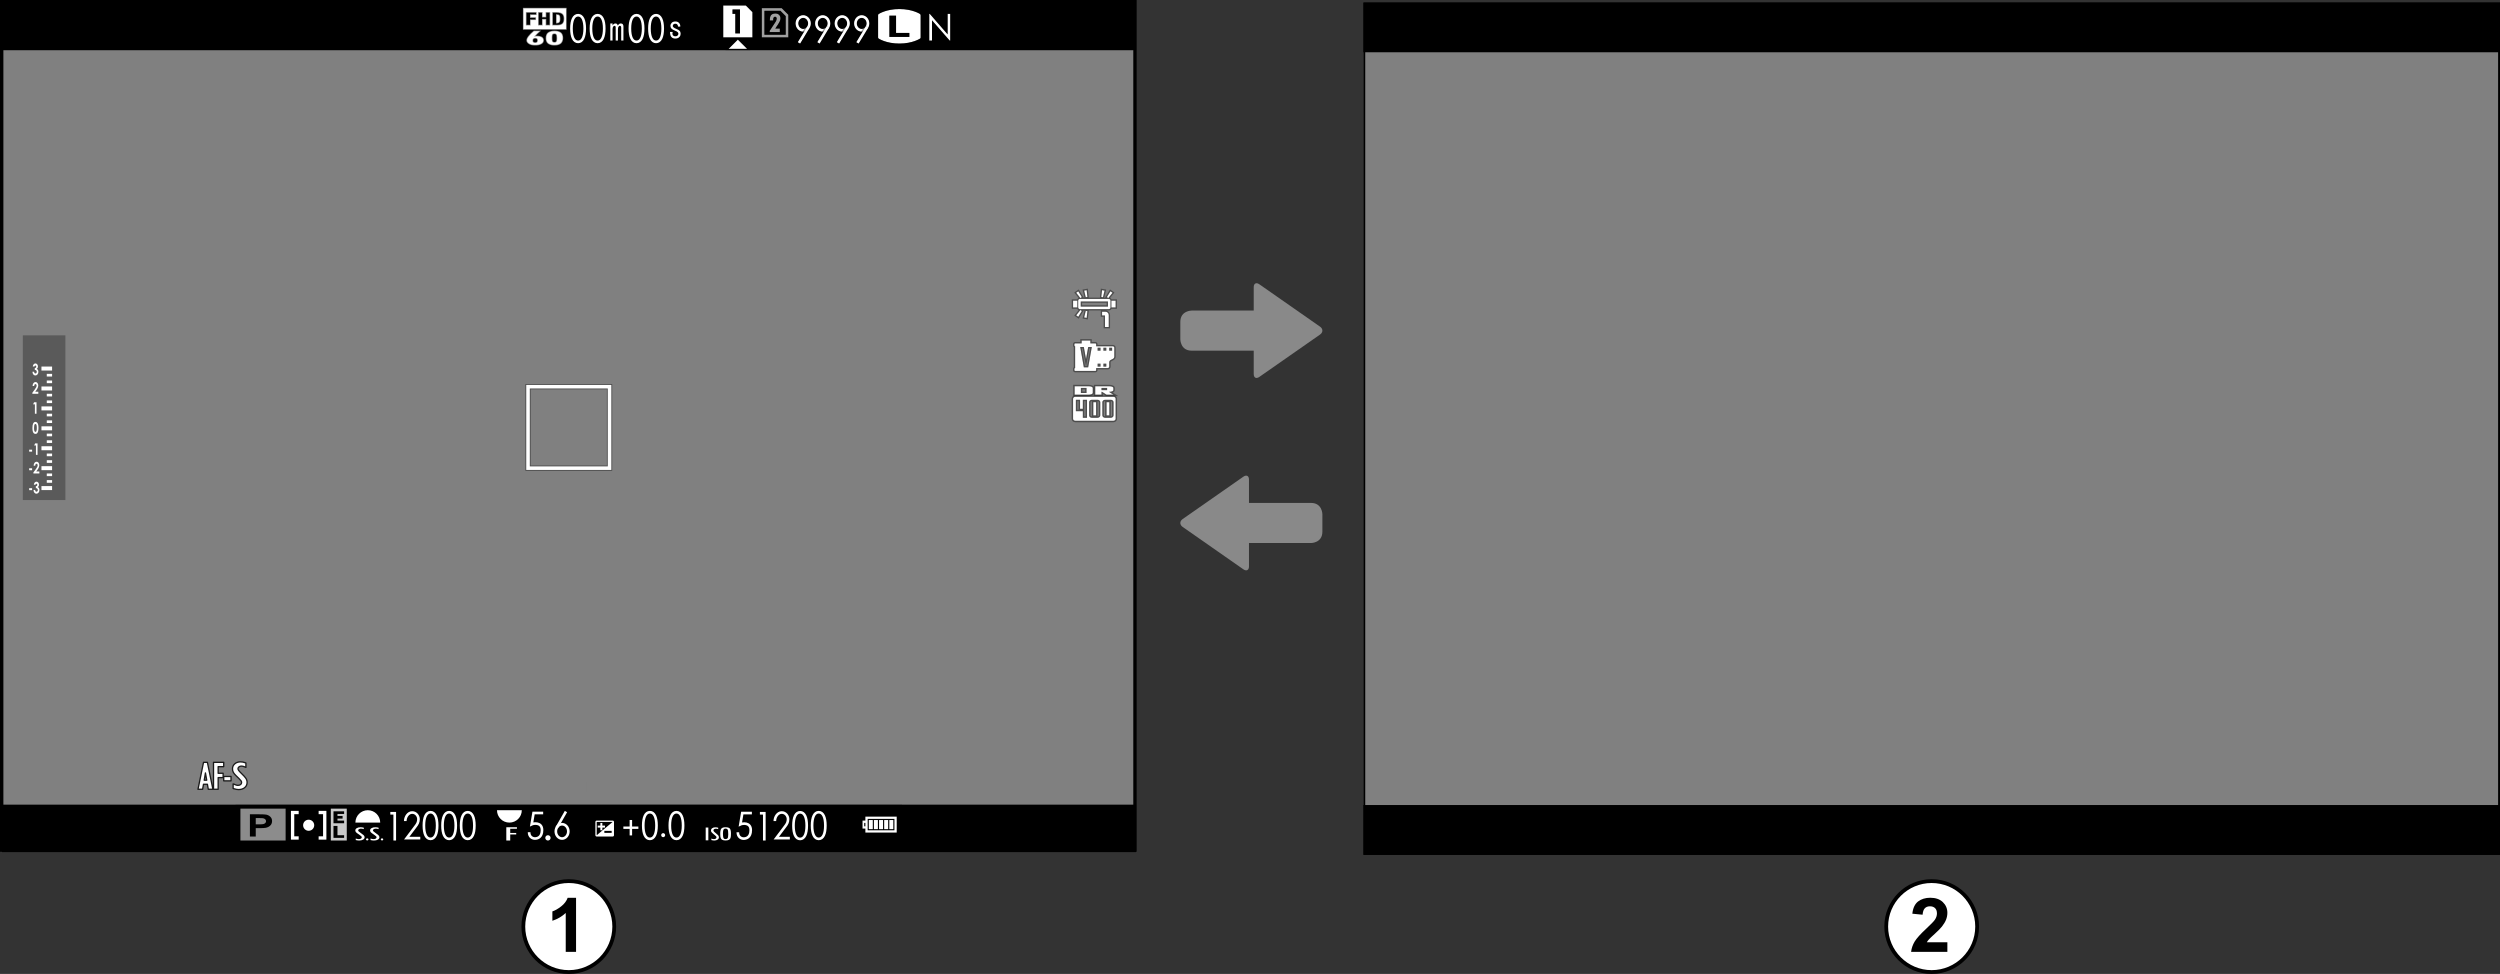 <?xml version="1.0" encoding="utf-8"?>
<!-- Generator: Adobe Illustrator 16.0.3, SVG Export Plug-In . SVG Version: 6.00 Build 0)  -->
<!DOCTYPE svg PUBLIC "-//W3C//DTD SVG 1.1//EN" "http://www.w3.org/Graphics/SVG/1.1/DTD/svg11.dtd">
<svg version="1.1" id="Icon1" xmlns="http://www.w3.org/2000/svg" xmlns:xlink="http://www.w3.org/1999/xlink" x="0px" y="0px"
	 width="640.399px" height="249.482px" viewBox="0 0 640.399 249.482" enable-background="new 0 0 640.399 249.482"
	 xml:space="preserve">
<rect x="0" y="0" width="640.399" height="249.482" fill="#333333" stroke="none"/>
<rect x="0.399" y="0.615" fill="none" width="290.603" height="217.758"/>
<rect x="0.399" y="0.615" fill="#808080" width="290.603" height="217.758"/>
<rect x="0.399" y="0.615" width="290.603" height="12.248"/>
<rect x="0.399" y="206.119" width="290.603" height="12.254"/>
<g>
	<rect x="0.399" y="0.615" fill="none" width="290.603" height="217.758"/>
	<g opacity="0.3">
		<g>
			<rect x="60.337" y="206.119" fill="none" width="170.727" height="10.438"/>
			<rect x="60.337" y="206.119" width="170.727" height="10.438"/>
		</g>
	</g>
</g>
<polyline fill="none" stroke="#FFFFFF" stroke-width="0.681" points="194.655,208.325 195.785,208.325 195.785,215.307 "/>
<polyline fill="none" stroke="#FFFFFF" stroke-width="0.681" points="99.983,208.325 101.117,208.325 101.117,215.307 "/>
<rect x="0.399" y="0.615" fill="none" width="290.603" height="217.758"/>
<path fill="none" stroke="#FFFFFF" stroke-width="0.681" d="M103.815,210.322c0-1.054,0.736-2.19,1.766-2.19
	c1.023,0,1.615,0.93,1.615,1.702c0,0.775-0.297,1.277-0.699,1.792c-0.401,0.521-2.314,3.072-2.314,3.072h3.478"/>
<path fill="none" stroke="#FFFFFF" stroke-width="0.681" d="M198.48,210.322c0-1.054,0.742-2.19,1.766-2.19
	c1.029,0,1.618,0.93,1.618,1.702c0,0.775-0.295,1.277-0.696,1.792c-0.4,0.521-2.313,3.072-2.313,3.072h3.471"/>
<path fill="none" stroke="#FFFFFF" stroke-width="0.681" d="M192.602,208.279h-2.461l-0.487,2.878
	c0.447-0.22,2.654-0.615,2.654,1.492c0,1.902-1.197,2.17-1.818,2.17c-0.629,0-1.491-0.422-1.491-1.629"/>
<path fill="none" stroke="#FFFFFF" stroke-width="0.681" d="M111.98,211.471c0,2.137-0.592,3.414-1.695,3.414
	c-1.103,0-1.698-1.277-1.698-3.414s0.595-3.413,1.698-3.413C111.388,208.058,111.98,209.334,111.98,211.471z"/>
<path fill="none" stroke="#FFFFFF" stroke-width="0.681" d="M116.748,211.471c0,2.137-0.595,3.414-1.695,3.414
	c-1.103,0-1.698-1.277-1.698-3.414s0.595-3.413,1.698-3.413C116.153,208.058,116.748,209.334,116.748,211.471z"/>
<path fill="none" stroke="#FFFFFF" stroke-width="0.681" d="M121.516,211.471c0,2.137-0.595,3.414-1.699,3.414
	c-1.103,0-1.698-1.277-1.698-3.414s0.595-3.413,1.698-3.413C120.921,208.058,121.516,209.334,121.516,211.471z"/>
<path fill="none" stroke="#FFFFFF" stroke-width="0.681" d="M206.652,211.492c0,2.137-0.596,3.414-1.699,3.414
	s-1.698-1.277-1.698-3.414s0.595-3.414,1.698-3.414S206.652,209.355,206.652,211.492z"/>
<path fill="none" stroke="#FFFFFF" stroke-width="0.681" d="M211.424,211.471c0,2.137-0.596,3.414-1.699,3.414
	c-1.106,0-1.702-1.277-1.702-3.414s0.596-3.413,1.702-3.413C210.828,208.058,211.424,209.334,211.424,211.471z"/>
<path fill="#C9C9C9" d="M84.743,215.307h4.086v-8.166h-4.086V215.307z M88.15,214.625h-2.725v-3.06h1.023v2.384h1.702V214.625z
	 M88.15,208.505h-1.702v0.509h1.311v0.679h-1.311v0.508h1.702v0.683h-2.725v-3.06h2.725V208.505z"/>
<path fill="none" stroke="#FFFFFF" stroke-width="0.681" d="M145.583,212.969c0,1.007-0.715,1.829-1.605,1.829
	c-0.882,0-1.598-0.822-1.598-1.829c0-1.01,0.716-1.832,1.598-1.832C144.868,211.137,145.583,211.959,145.583,212.969z"/>
<line fill="none" stroke="#FFFFFF" stroke-width="0.681" x1="144.972" y1="207.89" x2="142.595" y2="212.053"/>
<path fill="#FFFFFF" d="M141.043,214.625c0-0.374-0.304-0.676-0.682-0.676c-0.375,0-0.679,0.302-0.679,0.676
	c0,0.381,0.304,0.683,0.679,0.683C140.739,215.307,141.043,215.005,141.043,214.625"/>
<path fill="none" stroke="#FFFFFF" stroke-width="0.681" d="M139.137,208.258h-2.461l-0.488,2.886
	c0.452-0.221,2.655-0.615,2.655,1.491c0,1.896-1.197,2.163-1.819,2.163c-0.625,0-1.491-0.421-1.491-1.628"/>
<path fill="#FFFFFF" d="M180.772,211.973h0.675v3.293h-0.675V211.973z M183.976,212.394c-0.221-0.073-0.415-0.113-0.589-0.113
	s-0.327,0.04-0.448,0.12c-0.127,0.087-0.187,0.188-0.187,0.301c0,0.087,0.04,0.174,0.113,0.268s0.234,0.248,0.495,0.451
	c0.261,0.208,0.454,0.382,0.595,0.535c0.134,0.154,0.201,0.328,0.201,0.528c0,0.241-0.107,0.441-0.335,0.596
	c-0.221,0.153-0.515,0.228-0.869,0.228c-0.2,0-0.441-0.041-0.729-0.114v-0.401c0.007,0.007,0.02,0.007,0.026,0.014
	c0.04,0.02,0.12,0.047,0.241,0.087c0.127,0.033,0.247,0.054,0.367,0.054c0.201,0,0.361-0.04,0.488-0.127
	c0.12-0.087,0.188-0.194,0.188-0.335c0-0.094-0.033-0.181-0.101-0.254c-0.06-0.08-0.181-0.188-0.348-0.327l-0.448-0.368
	c-0.174-0.138-0.301-0.265-0.388-0.385c-0.08-0.113-0.12-0.254-0.12-0.421c0-0.241,0.101-0.435,0.314-0.582
	c0.207-0.154,0.481-0.228,0.822-0.228c0.234,0,0.468,0.04,0.709,0.114V212.394z M184.49,213.608c0-0.712,0.107-1.174,0.321-1.388
	c0.214-0.207,0.562-0.314,1.05-0.314c0.555,0,0.923,0.121,1.11,0.354c0.181,0.234,0.273,0.655,0.273,1.268
	c0,0.549-0.04,0.93-0.12,1.144c-0.087,0.214-0.228,0.368-0.428,0.468c-0.201,0.101-0.475,0.154-0.822,0.154
	c-0.354,0-0.629-0.047-0.823-0.141c-0.187-0.094-0.327-0.24-0.421-0.448C184.537,214.498,184.49,214.129,184.49,213.608
	 M186.543,213.635c0-0.626-0.053-1.007-0.167-1.16c-0.113-0.147-0.28-0.221-0.501-0.221c-0.261,0-0.436,0.093-0.535,0.267
	c-0.094,0.175-0.147,0.476-0.147,0.896v0.178c0,0.468,0.04,0.809,0.12,1.022c0.081,0.214,0.268,0.321,0.563,0.321
	c0.187,0,0.341-0.061,0.475-0.181c0.127-0.12,0.193-0.455,0.193-1.003V213.635z"/>
<polygon fill="#FFFFFF" points="132.42,212.294 130.698,212.294 130.698,213.371 132.236,213.371 132.236,213.755 130.698,213.755 
	130.698,215.307 129.695,215.307 129.695,211.906 132.42,211.906 "/>
<path fill="#FFFFFF" d="M93.182,212.387c-0.254-0.08-0.488-0.12-0.689-0.12c-0.207,0-0.381,0.04-0.528,0.127
	c-0.144,0.081-0.217,0.181-0.217,0.302c0,0.08,0.043,0.174,0.13,0.267c0.087,0.094,0.281,0.241,0.585,0.448
	c0.304,0.211,0.535,0.392,0.695,0.538c0.157,0.154,0.241,0.328,0.241,0.528c0,0.248-0.13,0.448-0.391,0.603
	c-0.261,0.153-0.605,0.228-1.026,0.228c-0.231,0-0.519-0.041-0.853-0.114v-0.401c0.01,0,0.021,0.007,0.027,0.007
	c0.047,0.021,0.141,0.054,0.288,0.087c0.147,0.04,0.294,0.061,0.435,0.061c0.228,0,0.415-0.04,0.565-0.127
	c0.147-0.087,0.224-0.201,0.224-0.335c0-0.094-0.04-0.181-0.113-0.261c-0.077-0.08-0.214-0.188-0.415-0.327l-0.525-0.368
	c-0.204-0.137-0.357-0.264-0.451-0.385c-0.1-0.12-0.147-0.261-0.147-0.421c0-0.241,0.124-0.441,0.371-0.589
	c0.247-0.153,0.568-0.228,0.963-0.228c0.274,0,0.552,0.041,0.833,0.121V212.387z M94.058,214.758c0.094,0,0.17,0.026,0.231,0.073
	c0.057,0.054,0.09,0.114,0.09,0.188s-0.034,0.141-0.094,0.194c-0.06,0.053-0.13,0.073-0.214,0.073c-0.087,0-0.161-0.026-0.221-0.08
	c-0.061-0.054-0.094-0.114-0.094-0.188s0.033-0.134,0.087-0.181C93.904,214.785,93.978,214.758,94.058,214.758 M96.974,212.387
	c-0.261-0.08-0.488-0.12-0.695-0.12c-0.204,0-0.381,0.04-0.521,0.127c-0.147,0.081-0.221,0.181-0.221,0.302
	c0,0.08,0.043,0.174,0.13,0.267c0.087,0.094,0.281,0.241,0.585,0.448c0.301,0.211,0.535,0.392,0.696,0.538
	c0.16,0.154,0.241,0.328,0.241,0.528c0,0.248-0.134,0.448-0.395,0.603c-0.261,0.153-0.602,0.228-1.023,0.228
	c-0.234,0-0.515-0.041-0.853-0.114v-0.401c0.01,0,0.017,0.007,0.027,0.007c0.047,0.021,0.144,0.054,0.291,0.087
	c0.147,0.04,0.287,0.061,0.428,0.061c0.231,0,0.421-0.04,0.568-0.127c0.147-0.087,0.221-0.201,0.221-0.335
	c0-0.094-0.033-0.181-0.114-0.261c-0.073-0.08-0.21-0.188-0.408-0.327l-0.528-0.368c-0.204-0.137-0.354-0.264-0.455-0.385
	c-0.094-0.12-0.147-0.261-0.147-0.421c0-0.241,0.127-0.441,0.375-0.589c0.248-0.153,0.568-0.228,0.963-0.228
	c0.274,0,0.555,0.041,0.836,0.121V212.387z M97.85,214.758c0.093,0,0.167,0.026,0.227,0.073c0.06,0.054,0.087,0.114,0.087,0.188
	s-0.027,0.141-0.087,0.194c-0.06,0.053-0.134,0.073-0.217,0.073s-0.157-0.026-0.221-0.08c-0.06-0.054-0.09-0.114-0.09-0.188
	s0.027-0.134,0.087-0.181C97.693,214.785,97.763,214.758,97.85,214.758"/>
<polygon fill-rule="evenodd" clip-rule="evenodd" fill="#FFFFFF" points="82.757,208.559 82.757,214.23 81.62,214.23 81.62,215.08 
	83.609,215.08 83.609,207.709 81.62,207.709 81.62,208.559 "/>
<path fill-rule="evenodd" clip-rule="evenodd" fill="#FFFFFF" d="M79.065,209.973c-0.786,0-1.421,0.636-1.421,1.425
	c0,0.782,0.635,1.418,1.421,1.418c0.789,0,1.424-0.636,1.424-1.418C80.49,210.609,79.854,209.973,79.065,209.973"/>
<polygon fill-rule="evenodd" clip-rule="evenodd" fill="#FFFFFF" points="75.377,208.559 75.377,214.23 76.511,214.23 
	76.511,215.08 74.524,215.08 74.524,207.709 76.511,207.709 76.511,208.559 "/>
<rect x="61.585" y="207.141" fill="#8C8C8C" width="11.579" height="8.166"/>
<rect x="0.399" y="0.615" fill="none" width="290.603" height="217.758"/>
<rect x="0.399" y="0.615" fill="none" width="290.603" height="217.758"/>
<path fill="#FFFFFF" d="M278.122,76.141l-0.407-1.695l0.642-0.114l0.194,1.734L278.122,76.141z M275.969,77.012h-1.09v1.744h1.09
	V77.012z M282.944,74.446l-0.643-0.114l-0.2,1.734l0.435,0.075L282.944,74.446z M275.675,80.775l0.535,0.375l0.909-1.488
	l-0.361-0.25L275.675,80.775z M284.983,74.992l-0.535-0.375l-0.909,1.492l0.354,0.249L284.983,74.992z M277.119,76.109l-0.909-1.492
	l-0.535,0.375l1.083,1.366L277.119,76.109z M277.715,81.324l0.642,0.113l0.194-1.735l-0.429-0.073L277.715,81.324z M284.689,78.756
	h1.09v-1.744h-1.09V78.756z M284.469,77.012v1.744c0,0.237-0.194,0.435-0.435,0.435h-7.41c-0.24,0-0.435-0.197-0.435-0.435v-1.744
	c0-0.241,0.194-0.435,0.435-0.435h7.41C284.274,76.577,284.469,76.771,284.469,77.012 M283.813,77.229h-6.975v1.306h6.975V77.229z
	 M283.158,79.846h-0.85v0.959h0.742v2.849v0.11h0.107h0.742h0.113v-0.11v-2.959C284.014,80.225,283.633,79.846,283.158,79.846"/>
<g opacity="0.4">
	<g>
		<rect x="274.545" y="73.936" fill="none" width="11.568" height="10.166"/>
		<path d="M282.302,74.332l0.643,0.114l-0.408,1.695l-0.435-0.075L282.302,74.332 M278.356,74.332l0.194,1.734l-0.429,0.075
			l-0.407-1.695L278.356,74.332 M284.448,74.618l0.535,0.375l-1.09,1.366l-0.354-0.249L284.448,74.618 M276.21,74.618l0.909,1.492
			l-0.361,0.249l-1.083-1.366L276.21,74.618 M284.034,76.577c0.24,0,0.435,0.194,0.435,0.435v1.744c0,0.237-0.194,0.435-0.435,0.435
			h-7.41c-0.24,0-0.435-0.197-0.435-0.435v-1.744c0-0.241,0.194-0.435,0.435-0.435H284.034 M276.839,78.538h6.975v-1.306h-6.975
			V78.538z M285.779,78.756h-1.09v-1.744h1.09V78.756z M275.969,78.756h-1.09v-1.744h1.09V78.756z M276.758,79.411l0.361,0.25
			l-0.909,1.488l-0.535-0.375L276.758,79.411 M278.122,79.628l0.429,0.073l-0.194,1.735l-0.642-0.113L278.122,79.628
			 M283.158,79.846c0.475,0,0.855,0.379,0.855,0.849v2.959v0.11H283.9h-0.742h-0.107v-0.11v-2.849h-0.742v-0.959H283.158
			 M282.001,73.936l-0.04,0.357l-0.194,1.734l-0.02,0.212h-2.836l-0.02-0.212l-0.201-1.734l-0.04-0.357L278.296,74l-0.642,0.113
			l-0.354,0.062l0.087,0.348l0.408,1.699l0.007,0.019h-0.281l0.054-0.035l-0.167-0.272l-0.91-1.49l-0.187-0.308l-0.295,0.208
			l-0.535,0.374l-0.294,0.206l0.221,0.281l0.883,1.112c-0.153,0.077-0.287,0.202-0.361,0.359h-1.05h-0.334v0.337v1.744v0.337h0.334
			h1.05c0.074,0.157,0.208,0.288,0.361,0.361l-0.883,1.11l-0.221,0.281l0.294,0.206l0.535,0.376l0.295,0.206l0.187-0.306l0.91-1.492
			l0.167-0.271l-0.054-0.037h0.281l-0.007,0.021l-0.408,1.697l-0.087,0.349l0.354,0.062l0.642,0.114l0.354,0.062l0.04-0.356
			l0.201-1.737l0.02-0.211h3.063v0.318v0.959v0.338h0.334h0.401v2.511v0.11v0.337h0.341h0.107h0.742h0.113h0.335v-0.337v-0.11
			v-2.959c0-0.575-0.408-1.06-0.957-1.167h0.643c0.308,0,0.568-0.177,0.695-0.435h1.05h0.334v-0.337v-1.744v-0.337h-0.334h-1.05
			c-0.08-0.157-0.207-0.283-0.368-0.359l0.89-1.112l0.221-0.281l-0.294-0.206l-0.535-0.374l-0.294-0.208l-0.188,0.308l-0.909,1.49
			l-0.168,0.271l0.054,0.037h-0.28l0.006-0.019l0.408-1.699l0.087-0.348l-0.354-0.062L282.355,74L282.001,73.936z M277.18,77.57
			h6.299v0.627h-6.299V77.57z"/>
	</g>
</g>
<path fill="#FFFFFF" d="M285.063,88.707h-4.272v-0.557c0-0.102-0.081-0.186-0.181-0.186h-1.305v-0.74h-2.227v0.74h-1.672
	c-0.106,0-0.188,0.084-0.188,0.186v0.372c0,0.102,0.081,0.186,0.188,0.186v5.569c-0.106,0-0.188,0.083-0.188,0.186v0.371
	c0,0.102,0.081,0.186,0.188,0.186h5.203c0.1,0,0.181-0.083,0.181-0.186v-0.557h2.976c0.207,0,0.374-0.169,0.374-0.373l-0.007-1.112
	c0-0.206,0.147-0.45,0.328-0.546l0.648-0.338c0.181-0.095,0.328-0.341,0.328-0.543v-2.284
	C285.438,88.874,285.271,88.707,285.063,88.707 M278.751,94.088h-0.188h-0.742h-0.188l-0.929-5.196h0.929l0.563,3.118l0.555-3.118
	h0.93L278.751,94.088z M281.907,93.902h-0.742v-0.741h0.742V93.902z M281.907,89.82h-0.742v-0.741h0.742V89.82z M283.392,93.902
	h-0.742v-0.741h0.742V93.902z M283.392,89.82h-0.742v-0.741h0.742V89.82z M284.877,89.82h-0.743v-0.741h0.743V89.82z"/>
<g opacity="0.4">
	<g>
		<rect x="274.865" y="86.867" fill="none" width="10.928" height="8.503"/>
		<path d="M279.306,87.224v0.74h1.305c0.1,0,0.181,0.084,0.181,0.186v0.557h4.272c0.208,0,0.375,0.167,0.375,0.373v2.284
			c0,0.202-0.147,0.448-0.328,0.543l-0.648,0.338c-0.181,0.097-0.328,0.341-0.328,0.546l0.007,1.112
			c0,0.204-0.167,0.373-0.374,0.373h-2.976v0.557c0,0.102-0.081,0.186-0.181,0.186h-5.203c-0.101,0-0.188-0.083-0.188-0.186v-0.371
			c0-0.102,0.087-0.186,0.188-0.186v-5.569c-0.101,0-0.188-0.084-0.188-0.186v-0.372c0-0.102,0.087-0.186,0.188-0.186h1.672v-0.74
			H279.306 M278.196,92.01l-0.563-3.118h-0.929l0.929,5.196h0.188h0.742h0.188l0.93-5.196h-0.93L278.196,92.01 M284.134,89.82h0.743
			v-0.741h-0.743V89.82z M282.649,89.82h0.742v-0.741h-0.742V89.82z M281.165,89.82h0.742v-0.741h-0.742V89.82z M282.649,93.902
			h0.742v-0.741h-0.742V93.902z M281.165,93.902h0.742v-0.741h-0.742V93.902z M279.66,86.867h-0.354h-2.227h-0.354v0.356v0.388
			h-1.317c-0.301,0-0.542,0.241-0.542,0.538v0.372c0,0.162,0.074,0.309,0.188,0.408v5.124c-0.113,0.099-0.188,0.244-0.188,0.408
			v0.371c0,0.297,0.241,0.538,0.542,0.538h5.203c0.294,0,0.534-0.241,0.534-0.538v-0.203h2.622c0.193,0,0.374-0.077,0.515-0.214
			c0.141-0.139,0.214-0.321,0.214-0.515l-0.007-1.112c0-0.072,0.081-0.196,0.141-0.231l0.643-0.337
			c0.294-0.156,0.521-0.525,0.521-0.858v-2.284c0-0.401-0.328-0.727-0.729-0.727h-3.919v-0.203c0-0.297-0.24-0.538-0.534-0.538
			h-0.95v-0.388V86.867z M279.045,89.248h0.208l-0.803,4.485h-0.207l0.301-1.662L279.045,89.248z M277.133,89.248h0.207l0.502,2.825
			l0.301,1.66h-0.207L277.133,89.248z"/>
	</g>
</g>
<path fill="#FFFFFF" d="M278.925,98.946h-3.645v2.151h3.645c0.549,0,0.996-0.194,0.996-0.429v-1.292
	C279.921,99.137,279.474,98.946,278.925,98.946 M278.323,100.668h-1.444v-1.292h1.444V100.668z"/>
<g opacity="0.4">
	<g>
		<rect x="274.906" y="98.575" fill="none" width="5.383" height="2.892"/>
		<path d="M278.925,98.946c0.549,0,0.996,0.19,0.996,0.43v1.292c0,0.235-0.447,0.429-0.996,0.429h-3.645v-2.151H278.925
			 M276.879,100.668h1.444v-1.292h-1.444V100.668z M278.925,98.575h-3.645h-0.374v0.371v2.151v0.37h0.374h3.645
			c0.803,0,1.364-0.329,1.364-0.799v-1.292C280.289,98.904,279.728,98.575,278.925,98.575 M277.246,99.746h0.709v0.553h-0.709
			V99.746z"/>
	</g>
</g>
<path fill="#FFFFFF" d="M284.201,98.946h-3.645v2.151h1.604v-0.732h0.128l1.156,0.732h1.752l-1.15-0.732h0.154
	c0.555,0,0.996-0.192,0.996-0.43v-0.562C285.197,99.137,284.756,98.946,284.201,98.946 M283.6,99.936h-1.438v-0.56h1.438V99.936z"/>
<g opacity="0.4">
	<g>
		<rect x="280.188" y="98.575" fill="none" width="6.286" height="2.892"/>
		<path d="M284.201,98.944c0.555,0,0.996,0.192,0.996,0.432v0.56c0,0.237-0.441,0.431-0.996,0.431h-0.154l1.15,0.73h-1.752
			l-1.156-0.73h-0.128v0.73h-1.604v-2.153H284.201 M282.161,99.936h1.438v-0.56h-1.438V99.936z M284.201,98.575h-3.645h-0.368v0.369
			v2.153v0.37h0.368h1.604h0.368v-0.37v-0.144l0.716,0.457l0.094,0.057h0.106h1.752h1.277l-1.076-0.68l-0.335-0.211
			c0.314-0.142,0.509-0.368,0.509-0.64v-0.56C285.572,98.904,285.004,98.575,284.201,98.575"/>
	</g>
</g>
<path fill="#FFFFFF" d="M283.452,103.021h0.716v3.387h-0.716V103.021z M280.062,103.021h0.716v3.387h-0.716V103.021z
	 M285.197,101.638h-9.736c-0.321,0-0.582,0.224-0.582,0.5v5.154c0,0.274,0.261,0.5,0.582,0.5h9.736c0.321,0,0.582-0.226,0.582-0.5
	v-5.154C285.779,101.862,285.519,101.638,285.197,101.638 M278.45,107.021h-1.07v-1.692h-1.785v-2.922h1.069v2.309h0.716v-2.309
	h1.07V107.021z M281.848,106.408c0,0.337-0.321,0.613-0.716,0.613H279.7c-0.395,0-0.708-0.276-0.708-0.613v-3.387
	c0-0.338,0.313-0.614,0.708-0.614h1.432c0.395,0,0.716,0.276,0.716,0.614V106.408z M285.244,106.408c0,0.337-0.32,0.613-0.715,0.613
	h-1.432c-0.395,0-0.716-0.276-0.716-0.613v-3.387c0-0.338,0.321-0.614,0.716-0.614h1.432c0.395,0,0.715,0.276,0.715,0.614V106.408z"
	/>
<g opacity="0.4">
	<g>
		<rect x="274.512" y="101.269" fill="none" width="11.636" height="6.893"/>
		<path d="M285.197,101.638c0.321,0,0.582,0.224,0.582,0.5v5.153c0,0.275-0.261,0.5-0.582,0.5h-9.736
			c-0.321,0-0.582-0.224-0.582-0.5v-5.153c0-0.276,0.261-0.5,0.582-0.5H285.197 M283.098,107.021h1.432
			c0.395,0,0.715-0.276,0.715-0.613v-3.386c0-0.339-0.32-0.615-0.715-0.615h-1.432c-0.395,0-0.716,0.276-0.716,0.615v3.386
			C282.382,106.745,282.703,107.021,283.098,107.021 M279.7,107.021h1.432c0.395,0,0.716-0.276,0.716-0.613v-3.386
			c0-0.339-0.321-0.615-0.716-0.615H279.7c-0.395,0-0.708,0.276-0.708,0.615v3.386C278.992,106.745,279.306,107.021,279.7,107.021
			 M276.664,104.716v-2.309h-1.069v2.922h1.785v1.692h1.07v-4.614h-1.07v2.309H276.664 M284.168,106.408h-0.709v-3.387h0.709
			V106.408z M280.777,106.408h-0.716v-3.387h0.716V106.408z M285.197,101.269h-9.736c-0.521,0-0.949,0.389-0.949,0.869v5.153
			c0,0.479,0.428,0.871,0.949,0.871h9.736c0.521,0,0.95-0.391,0.95-0.871v-5.153C286.147,101.658,285.719,101.269,285.197,101.269
			 M277.748,102.776h0.334v3.875h-0.334v-1.323v-0.246v-0.368V102.776z M275.962,102.776h0.335v1.939v0.244h-0.335V102.776z
			 M284.542,106.652v-0.244v-3.386v-0.244c0.174,0.002,0.328,0.116,0.328,0.244v3.386
			C284.87,106.536,284.716,106.646,284.542,106.652 M281.145,106.652v-0.244v-3.386v-0.244c0.181,0.002,0.335,0.112,0.335,0.244
			v3.386C281.479,106.538,281.325,106.646,281.145,106.652 M279.694,106.652c-0.181-0.005-0.335-0.117-0.335-0.244v-3.386
			c0-0.128,0.154-0.242,0.335-0.244v0.244v3.386V106.652z M283.084,106.652c-0.181-0.005-0.334-0.117-0.334-0.244v-3.386
			c0-0.128,0.153-0.242,0.334-0.244v0.244v3.386V106.652z"/>
	</g>
</g>
<rect x="0.399" y="0.615" fill="none" width="290.603" height="217.758"/>
<g opacity="0.4">
	<g>
		<rect x="208.458" y="3.559" fill="none" width="4.57" height="4.88"/>
		<path fill="none" stroke="#000000" stroke-width="1.362" d="M209.143,6c0-0.973,0.716-1.759,1.605-1.759
			c0.883,0,1.599,0.786,1.599,1.759c0,0.972-0.716,1.761-1.599,1.761C209.858,7.76,209.143,6.971,209.143,6z"/>
	</g>
</g>
<path fill="none" stroke="#C0C0C0" stroke-width="0.511" d="M209.143,6c0-0.973,0.716-1.759,1.605-1.759
	c0.883,0,1.599,0.786,1.599,1.759c0,0.972-0.716,1.761-1.599,1.761C209.858,7.76,209.143,6.971,209.143,6z"/>
<g opacity="0.4">
	<g>
		<rect x="209.09" y="6.53" fill="none" width="3.624" height="4.785"/>
		<line fill="none" stroke="#000000" stroke-width="1.362" x1="209.671" y1="10.963" x2="212.132" y2="6.879"/>
	</g>
</g>
<line fill="none" stroke="#C0C0C0" stroke-width="0.511" x1="209.671" y1="10.963" x2="212.132" y2="6.879"/>
<g opacity="0.4">
	<g>
		<rect x="213.456" y="3.559" fill="none" width="4.567" height="4.88"/>
		<path fill="none" stroke="#000000" stroke-width="1.362" d="M214.139,6c0-0.973,0.715-1.759,1.604-1.759
			c0.883,0,1.599,0.786,1.599,1.759c0,0.972-0.716,1.761-1.599,1.761C214.854,7.76,214.139,6.971,214.139,6z"/>
	</g>
</g>
<path fill="none" stroke="#C0C0C0" stroke-width="0.511" d="M214.139,6c0-0.973,0.715-1.759,1.604-1.759
	c0.883,0,1.599,0.786,1.599,1.759c0,0.972-0.716,1.761-1.599,1.761C214.854,7.76,214.139,6.971,214.139,6z"/>
<g opacity="0.4">
	<g>
		<rect x="214.085" y="6.53" fill="none" width="3.624" height="4.785"/>
		<line fill="none" stroke="#000000" stroke-width="1.362" x1="214.667" y1="10.963" x2="217.128" y2="6.879"/>
	</g>
</g>
<line fill="none" stroke="#C0C0C0" stroke-width="0.511" x1="214.667" y1="10.963" x2="217.128" y2="6.879"/>
<g opacity="0.4">
	<g>
		<rect x="208.458" y="3.559" fill="none" width="4.57" height="4.88"/>
		<path fill="none" stroke="#000000" stroke-width="1.362" d="M209.143,6c0-0.973,0.716-1.759,1.605-1.759
			c0.883,0,1.599,0.786,1.599,1.759c0,0.972-0.716,1.761-1.599,1.761C209.858,7.76,209.143,6.971,209.143,6z"/>
	</g>
</g>
<path fill="none" stroke="#FFFFFF" stroke-width="0.681" d="M209.143,6c0-0.973,0.716-1.759,1.605-1.759
	c0.883,0,1.599,0.786,1.599,1.759c0,0.972-0.716,1.761-1.599,1.761C209.858,7.76,209.143,6.971,209.143,6z"/>
<g opacity="0.4">
	<g>
		<rect x="209.09" y="6.53" fill="none" width="3.624" height="4.785"/>
		<line fill="none" stroke="#000000" stroke-width="1.362" x1="209.671" y1="10.963" x2="212.132" y2="6.879"/>
	</g>
</g>
<line fill="none" stroke="#FFFFFF" stroke-width="0.681" x1="209.671" y1="10.963" x2="212.132" y2="6.879"/>
<g opacity="0.4">
	<g>
		<rect x="218.452" y="3.559" fill="none" width="4.567" height="4.88"/>
		<path fill="none" stroke="#000000" stroke-width="1.362" d="M219.134,6c0-0.973,0.716-1.759,1.599-1.759
			c0.889,0,1.604,0.786,1.604,1.759c0,0.972-0.716,1.761-1.604,1.761C219.85,7.76,219.134,6.971,219.134,6z"/>
	</g>
</g>
<path fill="none" stroke="#C0C0C0" stroke-width="0.511" d="M219.134,6c0-0.973,0.716-1.759,1.599-1.759
	c0.889,0,1.604,0.786,1.604,1.759c0,0.972-0.716,1.761-1.604,1.761C219.85,7.76,219.134,6.971,219.134,6z"/>
<g opacity="0.4">
	<g>
		<rect x="219.08" y="6.53" fill="none" width="3.625" height="4.785"/>
		<line fill="none" stroke="#000000" stroke-width="1.362" x1="219.662" y1="10.963" x2="222.123" y2="6.879"/>
	</g>
</g>
<line fill="none" stroke="#C0C0C0" stroke-width="0.511" x1="219.662" y1="10.963" x2="222.123" y2="6.879"/>
<g opacity="0.4">
	<g>
		<rect x="218.452" y="3.559" fill="none" width="4.567" height="4.88"/>
		<path fill="none" stroke="#000000" stroke-width="1.362" d="M219.134,6c0-0.973,0.716-1.759,1.599-1.759
			c0.889,0,1.604,0.786,1.604,1.759c0,0.972-0.716,1.761-1.604,1.761C219.85,7.76,219.134,6.971,219.134,6z"/>
	</g>
</g>
<path fill="none" stroke="#FFFFFF" stroke-width="0.681" d="M219.134,6c0-0.973,0.716-1.759,1.599-1.759
	c0.889,0,1.604,0.786,1.604,1.759c0,0.972-0.716,1.761-1.604,1.761C219.85,7.76,219.134,6.971,219.134,6z"/>
<g opacity="0.4">
	<g>
		<rect x="219.08" y="6.53" fill="none" width="3.625" height="4.785"/>
		<line fill="none" stroke="#000000" stroke-width="1.362" x1="219.662" y1="10.963" x2="222.123" y2="6.879"/>
	</g>
</g>
<line fill="none" stroke="#FFFFFF" stroke-width="0.681" x1="219.662" y1="10.963" x2="222.123" y2="6.879"/>
<g opacity="0.4">
	<g>
		<rect x="213.456" y="3.559" fill="none" width="4.567" height="4.88"/>
		<path fill="none" stroke="#000000" stroke-width="1.362" d="M214.139,6c0-0.973,0.715-1.759,1.604-1.759
			c0.883,0,1.599,0.786,1.599,1.759c0,0.972-0.716,1.761-1.599,1.761C214.854,7.76,214.139,6.971,214.139,6z"/>
	</g>
</g>
<path fill="none" stroke="#FFFFFF" stroke-width="0.681" d="M214.139,6c0-0.973,0.715-1.759,1.604-1.759
	c0.883,0,1.599,0.786,1.599,1.759c0,0.972-0.716,1.761-1.599,1.761C214.854,7.76,214.139,6.971,214.139,6z"/>
<g opacity="0.4">
	<g>
		<rect x="214.085" y="6.53" fill="none" width="3.624" height="4.785"/>
		<line fill="none" stroke="#000000" stroke-width="1.362" x1="214.667" y1="10.963" x2="217.128" y2="6.879"/>
	</g>
</g>
<line fill="none" stroke="#FFFFFF" stroke-width="0.681" x1="214.667" y1="10.963" x2="217.128" y2="6.879"/>
<g opacity="0.4">
	<g>
		<rect x="203.462" y="3.559" fill="none" width="4.567" height="4.88"/>
		<ellipse fill="none" stroke="#000000" stroke-width="1.362" cx="205.746" cy="6" rx="1.602" ry="1.759"/>
	</g>
</g>
<ellipse fill="none" stroke="#C0C0C0" stroke-width="0.511" cx="205.746" cy="6" rx="1.602" ry="1.759"/>
<g opacity="0.4">
	<g>
		<rect x="204.091" y="6.53" fill="none" width="3.624" height="4.785"/>
		<line fill="none" stroke="#000000" stroke-width="1.362" x1="204.673" y1="10.963" x2="207.134" y2="6.879"/>
	</g>
</g>
<line fill="none" stroke="#C0C0C0" stroke-width="0.511" x1="204.673" y1="10.963" x2="207.134" y2="6.879"/>
<g opacity="0.4">
	<g>
		<rect x="203.462" y="3.559" fill="none" width="4.567" height="4.88"/>
		<ellipse fill="none" stroke="#000000" stroke-width="1.362" cx="205.746" cy="6" rx="1.602" ry="1.759"/>
	</g>
</g>
<ellipse fill="none" stroke="#FFFFFF" stroke-width="0.681" cx="205.746" cy="6" rx="1.602" ry="1.759"/>
<g opacity="0.4">
	<g>
		<rect x="204.091" y="6.53" fill="none" width="3.624" height="4.785"/>
		<line fill="none" stroke="#000000" stroke-width="1.362" x1="204.673" y1="10.963" x2="207.134" y2="6.879"/>
	</g>
</g>
<line fill="none" stroke="#FFFFFF" stroke-width="0.681" x1="204.673" y1="10.963" x2="207.134" y2="6.879"/>
<polygon fill="#FFFFFF" points="238.032,10.393 238.032,3.552 238.18,3.552 242.74,8.796 242.74,3.552 243.415,3.552 
	243.415,10.393 243.262,10.393 238.741,5.212 238.741,10.393 "/>
<g opacity="0.4">
	<g>
		<rect x="237.691" y="3.211" fill="none" width="6.065" height="7.523"/>
		<path d="M243.415,3.55v6.843h-0.153l-4.521-5.181v5.181h-0.709V3.55h0.147l4.561,5.246V3.55H243.415z M243.757,3.211h-0.342
			h-0.675h-0.342V3.55v4.335l-3.958-4.557l-0.101-0.117h-0.16h-0.147h-0.341V3.55v6.843v0.341h0.341h0.709h0.341v-0.341V6.122
			l3.926,4.496l0.1,0.117h0.154h0.153h0.342v-0.341V3.55V3.211z"/>
	</g>
</g>
<path fill-rule="evenodd" clip-rule="evenodd" fill="#FFFFFF" d="M235.685,3.59c0,0-1.898-1.275-5.303-1.275
	c-3.403,0-5.296,1.275-5.296,1.275c-0.087,0.047-0.154,0.163-0.154,0.256v5.783c0,0.095,0.067,0.209,0.154,0.255
	c0,0,1.893,1.276,5.296,1.276c3.404,0,5.303-1.276,5.303-1.276c0.08-0.046,0.147-0.16,0.147-0.255V3.932
	C235.832,3.838,235.765,3.637,235.685,3.59 M232.937,9.46h-5.109V4.017h1.705v4.422h3.404V9.46z"/>
<g opacity="0.4">
	<g>
		<rect x="224.598" y="1.976" fill="none" width="11.575" height="9.526"/>
		<path d="M230.382,2.315c3.404,0,5.303,1.275,5.303,1.275c0.08,0.047,0.147,0.248,0.147,0.341v5.698
			c0,0.095-0.067,0.209-0.147,0.255c0,0-1.898,1.276-5.303,1.276c-3.403,0-5.296-1.276-5.296-1.276
			c-0.087-0.046-0.154-0.16-0.154-0.255V3.846c0-0.093,0.067-0.209,0.154-0.256C225.086,3.59,226.979,2.315,230.382,2.315
			 M227.827,9.46h5.109V8.439h-3.404V4.017h-1.705V9.46 M230.382,1.976c-3.384,0-5.316,1.219-5.483,1.328
			c-0.181,0.11-0.301,0.331-0.301,0.543v5.783c0,0.212,0.12,0.433,0.301,0.542c0.167,0.11,2.1,1.331,5.483,1.331
			c3.391,0,5.316-1.22,5.483-1.331c0.181-0.109,0.308-0.33,0.308-0.542V3.932c0-0.141-0.08-0.485-0.308-0.627
			C235.712,3.203,233.779,1.976,230.382,1.976 M228.168,4.356h1.023v4.083v0.339h0.341h3.063v0.341h-4.428V4.356z"/>
	</g>
</g>
<g>
	<rect x="0.399" y="0.615" fill="none" width="290.603" height="217.758"/>
	<g opacity="0.4">
		<g>
			<rect x="134.577" y="98.378" fill="none" width="22.249" height="22.229"/>
			
				<rect x="135.259" y="99.058" fill="none" stroke="#000000" stroke-width="1.362" stroke-miterlimit="10" width="20.884" height="20.866"/>
		</g>
	</g>
</g>
<rect x="135.259" y="99.058" fill="none" stroke="#FFFFFF" stroke-width="0.908" stroke-miterlimit="10" width="20.884" height="20.866"/>
<rect x="135.967" y="200.227" fill="#808080" width="14.144" height="2.718"/>
<rect x="0.399" y="0.615" fill="none" width="290.603" height="217.758"/>
<rect x="0.399" y="0.615" fill="none" width="290.603" height="217.758"/>
<g>
	<rect x="0.399" y="0.615" fill="none" width="290.603" height="217.758"/>
	<path fill="none" stroke="#000000" stroke-width="1.362" d="M149.783,7.324c0,2.14-0.595,3.414-1.698,3.414
		c-1.104,0-1.699-1.274-1.699-3.414s0.595-3.416,1.699-3.416C149.188,3.908,149.783,5.184,149.783,7.324z"/>
	<path fill="none" stroke="#000000" stroke-width="1.362" d="M154.779,7.324c0,2.14-0.595,3.414-1.699,3.414
		s-1.698-1.274-1.698-3.414s0.595-3.416,1.698-3.416S154.779,5.184,154.779,7.324z"/>
	<path fill="none" stroke="#000000" stroke-width="1.362" d="M164.75,7.324c0,2.14-0.595,3.414-1.699,3.414
		s-1.698-1.274-1.698-3.414s0.595-3.416,1.698-3.416S164.75,5.184,164.75,7.324z"/>
	<path fill="none" stroke="#000000" stroke-width="1.362" d="M169.758,7.324c0,2.14-0.595,3.414-1.699,3.414
		s-1.698-1.274-1.698-3.414s0.595-3.416,1.698-3.416S169.758,5.184,169.758,7.324z"/>
</g>
<g>
	<path fill="#FFFFFF" d="M159.701,10.388h-0.575V7.103c0-0.17-0.04-0.297-0.114-0.383c-0.06-0.063-0.14-0.097-0.234-0.097
		s-0.194,0.054-0.288,0.161c-0.134,0.149-0.201,0.383-0.201,0.702v2.902h-0.575V7.071c0-0.17-0.027-0.288-0.087-0.351
		c-0.053-0.063-0.12-0.097-0.201-0.097c-0.113,0-0.221,0.054-0.314,0.161c-0.134,0.149-0.201,0.383-0.201,0.702v2.902h-0.575V6.02
		h0.575v0.54c0.187-0.359,0.441-0.54,0.749-0.54c0.301,0,0.501,0.181,0.602,0.54c0.188-0.359,0.441-0.54,0.749-0.54
		c0.228,0,0.401,0.064,0.515,0.191c0.114,0.128,0.174,0.329,0.174,0.605V10.388z"/>
</g>
<g>
	<rect x="0.399" y="0.615" fill="none" width="290.603" height="217.758"/>
	<path fill="none" stroke="#000000" stroke-width="0.681" d="M159.854,7.852c0-1.18-0.301-1.769-0.916-1.769
		c-0.181,0-0.341,0.065-0.482,0.199c-0.147,0.137-0.247,0.304-0.301,0.501c-0.114-0.468-0.348-0.7-0.695-0.7
		c-0.107,0-0.214,0.045-0.314,0.133c-0.094,0.097-0.161,0.199-0.201,0.311l-0.013-0.334h-0.675c0.026,0.601,0.04,0.863,0.04,0.79
		v3.651h0.668V7.772c0-0.254,0.041-0.483,0.121-0.686c0.08-0.208,0.181-0.311,0.294-0.311c0.241,0,0.368,0.308,0.368,0.926v2.932
		h0.662V7.812c0-0.707,0.154-1.062,0.461-1.062c0.214,0,0.321,0.326,0.321,0.975v2.909h0.662V7.852z"/>
</g>
<g>
	<path fill="#FFFFFF" d="M173.49,6.279c-0.114-0.127-0.268-0.192-0.461-0.192c-0.248,0-0.421,0.054-0.515,0.161
		c-0.114,0.125-0.174,0.264-0.174,0.413c0,0.107,0.047,0.214,0.147,0.319c0.134,0.148,0.421,0.309,0.856,0.479
		c0.348,0.127,0.595,0.276,0.749,0.447c0.174,0.19,0.261,0.446,0.261,0.764c0,0.299-0.094,0.554-0.288,0.766
		c-0.268,0.299-0.615,0.448-1.037,0.448c-0.461,0-0.802-0.129-1.03-0.383c-0.254-0.277-0.368-0.714-0.348-1.308h0.575
		c0,0.467,0.06,0.764,0.174,0.891c0.134,0.151,0.334,0.224,0.602,0.224s0.468-0.073,0.602-0.224
		c0.114-0.127,0.174-0.276,0.174-0.446c0-0.127-0.06-0.256-0.174-0.383c-0.114-0.125-0.334-0.254-0.662-0.381
		c-0.475-0.192-0.796-0.373-0.943-0.543c-0.174-0.191-0.261-0.425-0.261-0.702c0-0.276,0.107-0.53,0.314-0.764
		c0.214-0.234,0.535-0.351,0.977-0.351c0.381,0,0.689,0.127,0.923,0.383c0.228,0.256,0.334,0.563,0.314,0.924h-0.575
		C173.67,6.586,173.604,6.406,173.49,6.279z"/>
</g>
<g>
	<rect x="0.399" y="0.615" fill="none" width="290.603" height="217.758"/>
	<path fill="none" stroke="#000000" stroke-width="0.681" d="M174.112,7.889c-0.167-0.148-0.455-0.288-0.843-0.415
		c-0.334-0.102-0.548-0.184-0.648-0.248c-0.181-0.107-0.274-0.242-0.274-0.408c0-0.383,0.214-0.573,0.649-0.573
		c0.254,0,0.441,0.043,0.542,0.127c0.107,0.09,0.174,0.268,0.187,0.533h0.649c-0.02-0.886-0.468-1.331-1.351-1.331
		c-0.381,0-0.688,0.092-0.916,0.272c-0.281,0.217-0.421,0.555-0.421,1.011c0,0.373,0.141,0.662,0.408,0.87
		c0.174,0.133,0.461,0.264,0.862,0.391c0.308,0.1,0.515,0.182,0.615,0.246c0.167,0.112,0.254,0.271,0.254,0.478
		c0,0.214-0.067,0.386-0.214,0.52c-0.147,0.139-0.334,0.208-0.562,0.208c-0.294,0-0.508-0.055-0.635-0.167
		c-0.134-0.112-0.201-0.316-0.207-0.615h-0.642c0.02,0.975,0.481,1.459,1.391,1.459c1.03,0,1.538-0.491,1.538-1.474
		C174.493,8.4,174.366,8.106,174.112,7.889z"/>
	<path fill="none" stroke="#FFFFFF" stroke-width="0.681" d="M149.783,7.312c0,2.14-0.595,3.416-1.698,3.416
		c-1.104,0-1.699-1.275-1.699-3.416c0-2.138,0.595-3.414,1.699-3.414C149.188,3.898,149.783,5.174,149.783,7.312z"/>
	<path fill="none" stroke="#FFFFFF" stroke-width="0.681" d="M154.779,7.312c0,2.14-0.595,3.416-1.699,3.416
		s-1.698-1.275-1.698-3.416c0-2.138,0.595-3.414,1.698-3.414S154.779,5.174,154.779,7.312z"/>
	<path fill="none" stroke="#FFFFFF" stroke-width="0.681" d="M164.75,7.312c0,2.14-0.595,3.416-1.699,3.416
		s-1.698-1.275-1.698-3.416c0-2.138,0.595-3.414,1.698-3.414S164.75,5.174,164.75,7.312z"/>
	<path fill="none" stroke="#FFFFFF" stroke-width="0.681" d="M169.758,7.312c0,2.14-0.595,3.416-1.699,3.416
		s-1.698-1.275-1.698-3.416c0-2.138,0.595-3.414,1.698-3.414S169.758,5.174,169.758,7.312z"/>
</g>
<g>
	<path fill="#FFFFFF" d="M159.701,10.378h-0.575V7.093c0-0.171-0.04-0.298-0.114-0.383c-0.06-0.063-0.14-0.097-0.234-0.097
		s-0.194,0.053-0.288,0.161c-0.134,0.148-0.201,0.383-0.201,0.702v2.902h-0.575V7.061c0-0.17-0.027-0.287-0.087-0.351
		c-0.053-0.063-0.12-0.097-0.201-0.097c-0.113,0-0.221,0.053-0.314,0.161c-0.134,0.148-0.201,0.383-0.201,0.702v2.902h-0.575V6.01
		h0.575v0.54c0.187-0.359,0.441-0.54,0.749-0.54c0.301,0,0.501,0.181,0.602,0.54c0.188-0.359,0.441-0.54,0.749-0.54
		c0.228,0,0.401,0.063,0.515,0.19c0.114,0.129,0.174,0.33,0.174,0.605V10.378z"/>
</g>
<g>
	<path fill="#FFFFFF" d="M173.49,6.269c-0.114-0.127-0.268-0.192-0.461-0.192c-0.248,0-0.421,0.053-0.515,0.16
		c-0.114,0.125-0.174,0.264-0.174,0.413c0,0.107,0.047,0.214,0.147,0.319c0.134,0.149,0.421,0.31,0.856,0.48
		c0.348,0.127,0.595,0.276,0.749,0.446c0.174,0.19,0.261,0.446,0.261,0.764c0,0.299-0.094,0.553-0.288,0.766
		c-0.268,0.299-0.615,0.448-1.037,0.448c-0.461,0-0.802-0.128-1.03-0.383c-0.254-0.277-0.368-0.714-0.348-1.307h0.575
		c0,0.466,0.06,0.764,0.174,0.891c0.134,0.15,0.334,0.224,0.602,0.224s0.468-0.074,0.602-0.224c0.114-0.127,0.174-0.276,0.174-0.446
		c0-0.127-0.06-0.256-0.174-0.383c-0.114-0.125-0.334-0.254-0.662-0.381c-0.475-0.192-0.796-0.373-0.943-0.543
		c-0.174-0.19-0.261-0.424-0.261-0.702c0-0.274,0.107-0.53,0.314-0.764c0.214-0.234,0.535-0.351,0.977-0.351
		c0.381,0,0.689,0.127,0.923,0.383c0.228,0.256,0.334,0.563,0.314,0.925h-0.575C173.67,6.577,173.604,6.396,173.49,6.269z"/>
</g>
<rect x="0.399" y="0.615" fill="none" width="290.603" height="217.758"/>
<polygon fill="#FFFFFF" points="161.286,210.047 161.921,210.047 161.921,211.719 163.526,211.719 163.526,212.328 161.921,212.328 
	161.921,214.002 161.286,214.002 161.286,212.328 159.681,212.328 159.681,211.719 161.286,211.719 "/>
<g>
	<rect x="0.399" y="0.615" fill="none" width="290.603" height="217.758"/>
	<path fill="#FFFFFF" d="M154.979,211.478v0.515h-0.682v0.683h-0.508v-0.683h-0.682v-0.515h0.682v-0.682h0.508v0.682H154.979z
		 M157.28,210.542v3.407c0,0.188-0.154,0.335-0.341,0.335h-4.086c-0.187,0-0.341-0.147-0.341-0.335v-3.407
		c0-0.187,0.154-0.341,0.341-0.341h4.086C157.126,210.201,157.28,210.355,157.28,210.542 M156.685,212.842h-1.873v0.509h1.873
		V212.842z M156.938,210.542h-4.086v3.407L156.938,210.542z"/>
	<path fill="none" stroke="#FFFFFF" stroke-width="0.681" d="M174.981,211.471c0,2.137-0.595,3.414-1.699,3.414
		c-1.103,0-1.698-1.277-1.698-3.414s0.595-3.413,1.698-3.413C174.386,208.058,174.981,209.334,174.981,211.471z"/>
	<path fill-rule="evenodd" clip-rule="evenodd" fill="#FFFFFF" d="M169.878,213.417c0.141,0,0.261,0.05,0.361,0.15
		s0.147,0.221,0.147,0.361c0,0.147-0.047,0.268-0.147,0.368c-0.1,0.1-0.221,0.153-0.361,0.153c-0.14,0-0.261-0.054-0.361-0.153
		c-0.101-0.101-0.147-0.221-0.147-0.368c0-0.141,0.046-0.261,0.147-0.361C169.618,213.467,169.738,213.417,169.878,213.417"/>
	<path fill="none" stroke="#FFFFFF" stroke-width="0.681" d="M168.173,211.471c0,2.137-0.595,3.414-1.699,3.414
		c-1.103,0-1.698-1.277-1.698-3.414s0.595-3.413,1.698-3.413C167.578,208.058,168.173,209.334,168.173,211.471z"/>
</g>
<g>
	<rect x="0.399" y="0.615" fill="none" width="290.603" height="217.758"/>
	<g opacity="0.3">
		<g>
			<rect x="5.85" y="75.467" fill="none" width="10.9" height="62.604"/>
		</g>
	</g>
</g>
<g>
	<rect x="0.399" y="0.615" fill="none" width="290.603" height="217.758"/>
	<g opacity="0.4">
		<g>
			<rect x="18.509" y="98.393" fill="none" width="10.98" height="9.29"/>
		</g>
	</g>
	<g opacity="0.4">
		<g>
			<rect x="18.285" y="111.299" fill="none" width="10.977" height="9.003"/>
		</g>
	</g>
</g>
<g>
	<rect x="0.399" y="0.615" fill="none" width="290.603" height="217.758"/>
	<g opacity="0.3">
		<g>
			<rect x="5.85" y="85.901" fill="none" width="10.9" height="42.19"/>
			<rect x="5.85" y="85.901" width="10.9" height="42.19"/>
		</g>
	</g>
</g>
<rect x="10.618" y="109.208" fill="#FFFFFF" width="2.725" height="1.02"/>
<rect x="10.618" y="99.001" fill="#FFFFFF" width="2.725" height="1.021"/>
<rect x="10.618" y="104.105" fill="#FFFFFF" width="2.725" height="1.02"/>
<rect x="11.982" y="107.678" fill="#FFFFFF" width="1.361" height="0.68"/>
<rect x="11.982" y="105.976" fill="#FFFFFF" width="1.361" height="0.681"/>
<rect x="11.982" y="102.574" fill="#FFFFFF" width="1.361" height="0.68"/>
<rect x="11.982" y="100.874" fill="#FFFFFF" width="1.361" height="0.679"/>
<rect x="10.618" y="93.897" fill="#FFFFFF" width="2.725" height="1.021"/>
<rect x="11.982" y="97.47" fill="#FFFFFF" width="1.361" height="0.68"/>
<rect x="11.982" y="95.768" fill="#FFFFFF" width="1.361" height="0.682"/>
<rect x="10.618" y="119.415" fill="#FFFFFF" width="2.725" height="1.021"/>
<rect x="10.618" y="114.312" fill="#FFFFFF" width="2.725" height="1.02"/>
<rect x="11.982" y="117.885" fill="#FFFFFF" width="1.361" height="0.68"/>
<rect x="11.982" y="116.183" fill="#FFFFFF" width="1.361" height="0.682"/>
<rect x="11.982" y="112.782" fill="#FFFFFF" width="1.361" height="0.679"/>
<rect x="11.982" y="111.082" fill="#FFFFFF" width="1.361" height="0.679"/>
<rect x="10.618" y="124.517" fill="#FFFFFF" width="2.725" height="1.022"/>
<rect x="11.982" y="122.985" fill="#FFFFFF" width="1.361" height="0.682"/>
<rect x="11.982" y="121.29" fill="#FFFFFF" width="1.361" height="0.675"/>
<g>
	<path fill="#FFFFFF" d="M8.805,93.897H8.401c0.023-0.217,0.08-0.391,0.177-0.523C8.712,93.192,8.879,93.1,9.08,93.1
		c0.181,0,0.334,0.077,0.455,0.227c0.124,0.154,0.184,0.336,0.184,0.545c0,0.13-0.027,0.25-0.081,0.358
		c-0.053,0.107-0.13,0.194-0.23,0.261c0.134,0.054,0.237,0.147,0.314,0.279c0.073,0.132,0.11,0.288,0.11,0.466
		c0,0.263-0.07,0.487-0.218,0.669c-0.147,0.182-0.334,0.274-0.558,0.274c-0.211,0-0.385-0.085-0.521-0.257
		c-0.134-0.172-0.211-0.408-0.221-0.702h0.415c0.017,0.15,0.057,0.263,0.117,0.336c0.061,0.074,0.141,0.11,0.234,0.11
		c0.097,0,0.181-0.042,0.241-0.125c0.067-0.083,0.1-0.186,0.1-0.308c0-0.13-0.047-0.242-0.134-0.334
		c-0.087-0.092-0.21-0.139-0.375-0.142v-0.479c0.101-0.012,0.177-0.032,0.228-0.063c0.047-0.032,0.087-0.073,0.114-0.128
		s0.04-0.112,0.04-0.174c0-0.081-0.02-0.146-0.06-0.199c-0.043-0.052-0.101-0.079-0.167-0.079c-0.06,0-0.113,0.025-0.16,0.074
		C8.855,93.757,8.822,93.819,8.805,93.897z"/>
</g>
<g>
	<path fill="#FFFFFF" d="M8.758,98.883H8.347c0.01-0.316,0.083-0.565,0.224-0.748c0.141-0.18,0.314-0.272,0.532-0.272
		c0.134,0,0.25,0.039,0.354,0.114c0.104,0.075,0.184,0.182,0.244,0.324c0.061,0.142,0.094,0.286,0.094,0.433
		c0,0.174-0.037,0.359-0.114,0.56c-0.073,0.201-0.207,0.438-0.408,0.712l-0.248,0.348h0.789v0.517H8.287v-0.268l0.682-0.926
		c0.164-0.222,0.274-0.399,0.328-0.535c0.057-0.134,0.083-0.256,0.083-0.365c0-0.114-0.03-0.207-0.087-0.281
		c-0.053-0.074-0.127-0.11-0.217-0.11s-0.164,0.045-0.224,0.134C8.792,98.608,8.758,98.73,8.758,98.883z"/>
</g>
<g>
	<path fill="#FFFFFF" d="M8.725,103.041h0.628v2.934H8.939v-2.409H8.484L8.725,103.041z"/>
</g>
<g>
	<path fill="#FFFFFF" d="M9.073,108.071c0.161,0,0.301,0.054,0.415,0.157c0.117,0.105,0.208,0.266,0.271,0.481
		c0.063,0.216,0.097,0.517,0.097,0.903c0,0.388-0.034,0.692-0.101,0.908c-0.063,0.218-0.147,0.375-0.257,0.479
		c-0.11,0.104-0.244,0.15-0.412,0.15c-0.167,0-0.308-0.047-0.417-0.154c-0.114-0.101-0.204-0.254-0.264-0.465
		c-0.067-0.209-0.097-0.503-0.097-0.891c0-0.538,0.063-0.928,0.187-1.168C8.631,108.205,8.825,108.071,9.073,108.071z
		 M9.083,108.601c-0.07,0-0.134,0.03-0.188,0.09c-0.057,0.06-0.097,0.164-0.124,0.313c-0.034,0.147-0.047,0.363-0.047,0.649
		c0,0.371,0.033,0.628,0.1,0.767c0.067,0.141,0.154,0.214,0.258,0.214c0.104,0,0.184-0.067,0.244-0.204
		c0.07-0.162,0.107-0.43,0.107-0.811c0-0.386-0.034-0.654-0.097-0.799C9.273,108.673,9.187,108.601,9.083,108.601z"/>
</g>
<g>
	<path fill="#FFFFFF" d="M7.468,115.188h0.756v0.505H7.468V115.188z"/>
	<path fill="#FFFFFF" d="M8.993,113.588h0.628v2.933H9.207v-2.408H8.752L8.993,113.588z"/>
</g>
<g>
	<path fill="#FFFFFF" d="M7.468,119.951h0.756v0.505H7.468V119.951z"/>
	<path fill="#FFFFFF" d="M9.026,119.297H8.615c0.01-0.318,0.083-0.565,0.224-0.746c0.14-0.184,0.314-0.274,0.532-0.274
		c0.133,0,0.25,0.037,0.354,0.114c0.104,0.074,0.184,0.184,0.244,0.324c0.061,0.141,0.094,0.288,0.094,0.432
		c0,0.174-0.037,0.361-0.114,0.565c-0.073,0.199-0.207,0.437-0.408,0.71l-0.248,0.345h0.789v0.517H8.555v-0.266l0.682-0.926
		c0.164-0.221,0.274-0.399,0.328-0.533c0.057-0.134,0.083-0.257,0.083-0.368s-0.03-0.204-0.087-0.278
		c-0.054-0.077-0.127-0.113-0.217-0.113s-0.164,0.046-0.224,0.134C9.06,119.023,9.026,119.144,9.026,119.297z"/>
</g>
<g>
	<path fill="#FFFFFF" d="M7.468,125.051h0.756v0.509H7.468V125.051z"/>
	<path fill="#FFFFFF" d="M9.073,124.175H8.668c0.023-0.214,0.08-0.388,0.177-0.521c0.134-0.181,0.301-0.274,0.502-0.274
		c0.18,0,0.334,0.074,0.455,0.228c0.124,0.154,0.184,0.334,0.184,0.548c0,0.127-0.027,0.247-0.081,0.354
		c-0.053,0.106-0.13,0.193-0.23,0.261c0.134,0.054,0.237,0.147,0.314,0.28c0.074,0.128,0.11,0.288,0.11,0.469
		c0,0.261-0.07,0.481-0.217,0.669c-0.147,0.18-0.334,0.273-0.558,0.273c-0.211,0-0.385-0.087-0.522-0.261
		c-0.133-0.174-0.21-0.407-0.221-0.702h0.415c0.017,0.154,0.057,0.268,0.117,0.342c0.061,0.073,0.141,0.106,0.234,0.106
		c0.097,0,0.18-0.04,0.241-0.127c0.067-0.08,0.1-0.188,0.1-0.308c0-0.134-0.047-0.241-0.134-0.334
		c-0.087-0.094-0.21-0.141-0.375-0.141v-0.481c0.101-0.007,0.177-0.033,0.228-0.061c0.047-0.033,0.087-0.073,0.114-0.134
		c0.027-0.054,0.04-0.106,0.04-0.167c0-0.08-0.02-0.147-0.06-0.2c-0.043-0.054-0.101-0.081-0.167-0.081
		c-0.06,0-0.114,0.027-0.16,0.074C9.123,124.036,9.089,124.102,9.073,124.175z"/>
</g>
<path fill="#FFFFFF" d="M191.051,1.407h-5.791v8.167h7.489V3.107L191.051,1.407z M189.553,8.553h-1.197V3.55h-0.716V2.429h1.913
	V8.553z"/>
<g>
	<rect x="0.399" y="0.615" fill="none" width="290.603" height="217.758"/>
	<g opacity="0.4">
		<g>
			<rect x="184.918" y="1.066" fill="none" width="8.172" height="8.848"/>
			<path d="M191.051,1.407l1.698,1.7v6.467h-7.489V1.407H191.051z M187.64,3.55h0.716v5.002h1.197V2.429h-1.913V3.55 M191.191,1.066
				h-0.141h-5.791h-0.342v0.341v8.167v0.339h0.342h7.489h0.341V9.574V3.107V2.967l-0.1-0.099l-1.699-1.702L191.191,1.066z
				 M187.981,2.768h1.23v5.445h-0.516V3.55V3.211h-0.341h-0.374V2.768z"/>
		</g>
	</g>
</g>
<polygon fill="#FFFFFF" points="186.624,12.521 191.392,12.521 189.004,10.141 "/>
<g>
	<rect x="0.399" y="0.615" fill="none" width="290.603" height="217.758"/>
	<g opacity="0.4">
		<g>
			<rect x="185.801" y="9.659" fill="none" width="6.413" height="3.203"/>
			<path d="M189.004,10.141l2.388,2.381h-4.768L189.004,10.141z M189.004,9.659l-0.24,0.241l-2.381,2.381l-0.582,0.582h0.823h4.768
				h0.822l-0.581-0.582L189.245,9.9L189.004,9.659z"/>
		</g>
	</g>
</g>
<path fill="#A0A0A0" d="M200.246,2.087h-0.342h-0.682h-4.086v7.487h6.808V4.809V4.13V3.79L200.246,2.087z M201.262,8.892h-5.443
	V2.768h4.086l1.357,1.362V8.892z"/>
<g>
	<rect x="0.399" y="0.615" fill="none" width="290.603" height="217.758"/>
	<g opacity="0.4">
		<g>
			<rect x="194.796" y="1.748" fill="none" width="7.489" height="8.166"/>
			<path d="M200.246,2.087l1.698,1.702V4.13v0.679v4.765h-6.808V2.087h4.086h0.682H200.246z M195.818,8.892h5.443V4.13l-1.357-1.362
				h-4.086V8.892 M200.386,1.748h-0.14h-0.342h-0.682h-4.086h-0.341v0.339v7.487v0.339h0.341h6.808h0.341V9.574V4.809V4.13V3.79
				V3.647l-0.101-0.099l-1.698-1.7L200.386,1.748z M196.153,3.107h3.61l1.157,1.164v4.282h-4.768V3.107z"/>
		</g>
	</g>
	<path fill-rule="evenodd" clip-rule="evenodd" fill="#A0A0A0" d="M199.777,5.396c-0.101,0.243-0.268,0.542-0.501,0.898
		l-0.669,1.008h1.156v0.911h-2.607V7.907l1.578-2.417c0.04-0.06,0.087-0.169,0.141-0.324c0.053-0.154,0.08-0.281,0.08-0.381
		c0-0.149-0.04-0.268-0.114-0.359c-0.073-0.09-0.18-0.135-0.308-0.135c-0.146,0-0.267,0.065-0.348,0.194
		c-0.08,0.128-0.12,0.311-0.12,0.548v0.221h-0.869l0.02-0.375c0.014-0.351,0.067-0.622,0.168-0.816
		c0.093-0.196,0.254-0.346,0.481-0.453c0.227-0.107,0.468-0.161,0.729-0.161c0.408,0,0.729,0.114,0.97,0.343
		c0.241,0.228,0.361,0.532,0.361,0.911C199.925,4.921,199.878,5.152,199.777,5.396"/>
	<g opacity="0.4">
		<g>
			<rect x="196.815" y="3.107" fill="none" width="3.45" height="5.445"/>
			<path d="M198.594,3.448c0.408,0,0.729,0.114,0.97,0.343c0.241,0.228,0.361,0.532,0.361,0.911c0,0.219-0.047,0.45-0.147,0.694
				c-0.101,0.243-0.268,0.542-0.501,0.898l-0.669,1.008h1.156v0.911h-2.607V7.907l1.578-2.416c0.04-0.063,0.087-0.17,0.141-0.326
				c0.053-0.154,0.08-0.281,0.08-0.381c0-0.149-0.04-0.268-0.114-0.358c-0.073-0.092-0.18-0.137-0.308-0.137
				c-0.146,0-0.267,0.065-0.348,0.194c-0.08,0.128-0.12,0.311-0.12,0.548V5.25h-0.869l0.02-0.373
				c0.014-0.351,0.067-0.622,0.168-0.816c0.093-0.196,0.254-0.346,0.481-0.453C198.092,3.502,198.333,3.448,198.594,3.448
				 M198.594,3.107c-0.308,0-0.602,0.067-0.876,0.194c-0.294,0.141-0.508,0.346-0.642,0.608c-0.121,0.241-0.181,0.554-0.201,0.957
				l-0.014,0.368l-0.02,0.358h0.354h0.869h0.194l-1.392,2.13l-0.053,0.083v0.102v0.306v0.339h0.341h2.607h0.342V8.213V7.302V6.961
				h-0.342h-0.521l0.314-0.48c0.248-0.368,0.428-0.688,0.535-0.956c0.113-0.284,0.174-0.56,0.174-0.823
				c0-0.475-0.153-0.866-0.468-1.16C199.49,3.254,199.089,3.107,198.594,3.107 M198.406,5.371V5.25V5.032
				c0-0.224,0.04-0.326,0.067-0.368c0.026-0.034,0.033-0.035,0.06-0.035c0.034,0,0.041,0.005,0.047,0.015
				c0.021,0.026,0.034,0.075,0.034,0.14c0,0.035-0.007,0.115-0.061,0.269c-0.066,0.184-0.101,0.243-0.107,0.252L198.406,5.371z"/>
		</g>
	</g>
</g>
<path fill="#FFFFFF" d="M222.116,209.188h-0.294h-0.147v1.013h-0.729v2.047h0.729v1.022h0.147h0.294h7.584v-4.082H222.116z
	 M221.675,211.666h-0.294v-0.876h0.294V211.666z M229.118,212.689h-6.854v-2.923h6.854V212.689z"/>
<rect x="227.808" y="210.06" fill="#FFFFFF" width="1.022" height="2.334"/>
<rect x="226.49" y="210.06" fill="#FFFFFF" width="1.022" height="2.334"/>
<rect x="225.179" y="210.06" fill="#FFFFFF" width="1.023" height="2.334"/>
<rect x="223.861" y="210.06" fill="#FFFFFF" width="1.023" height="2.334"/>
<rect x="222.551" y="210.06" fill="#FFFFFF" width="1.023" height="2.334"/>
<rect x="0.399" y="0.615" fill="none" width="290.603" height="217.758"/>
<path fill="#FFFFFF" d="M97.395,210.716c0-1.749-1.424-3.174-3.176-3.174s-3.18,1.425-3.18,3.174H97.395z"/>
<path fill="#FFFFFF" d="M127.308,207.542c0,1.759,1.424,3.174,3.176,3.174s3.18-1.415,3.18-3.174H127.308z"/>
<g>
	<rect x="0.399" y="0.615" fill="none" width="290.603" height="217.758"/>
	<path fill="#FFFFFF" d="M137.472,9.154c-0.087,0-0.174,0.003-0.261,0.012c0.261-0.294,0.668-0.68,1.217-1.152l0.201-0.172h-1.902
		l-0.03,0.023c-1.247,1.062-1.855,1.873-1.855,2.479c0,0.346,0.204,0.659,0.602,0.924c0.385,0.259,0.933,0.388,1.628,0.388
		c0.669,0,1.214-0.112,1.615-0.336c0.421-0.236,0.632-0.56,0.632-0.965C139.318,9.559,138.696,9.154,137.472,9.154 M137.502,10.729
		c-0.077,0.076-0.217,0.112-0.424,0.112c-0.361,0-0.519-0.139-0.519-0.452c0-0.356,0.167-0.517,0.542-0.517
		c0.19,0,0.324,0.037,0.398,0.107c0.077,0.07,0.113,0.187,0.113,0.349C137.612,10.52,137.576,10.656,137.502,10.729 M143.634,8.255
		c-0.401-0.274-0.933-0.413-1.602-0.413c-0.639,0-1.177,0.139-1.598,0.41c-0.435,0.281-0.655,0.792-0.655,1.521
		c0,0.686,0.214,1.179,0.635,1.464c0.411,0.279,0.943,0.42,1.585,0.42c0.752,0,1.324-0.159,1.692-0.475
		c0.377-0.319,0.568-0.807,0.568-1.451C144.26,9.034,144.049,8.538,143.634,8.255 M142.033,10.771c-0.14,0-0.268-0.04-0.388-0.122
		c-0.047-0.033-0.154-0.19-0.154-0.951c0-0.686,0.104-0.833,0.147-0.864c0.114-0.081,0.241-0.119,0.385-0.119h0.01
		c0.181,0,0.308,0.052,0.395,0.159c0.06,0.077,0.134,0.281,0.134,0.819v0.175c0,0.343-0.037,0.587-0.114,0.724
		C142.38,10.712,142.247,10.771,142.033,10.771 M143.33,3.885c0.144,0.174,0.214,0.472,0.214,0.91c0,0.341-0.04,0.6-0.113,0.772
		c-0.077,0.164-0.191,0.277-0.341,0.337c-0.134,0.052-0.321,0.083-0.552,0.09l-0.104,0.003V3.636l0.1,0.001
		C142.936,3.643,143.193,3.724,143.33,3.885 M145.149,7.611h-11.194V2.019h11.194V7.611z M137.312,3.268h-2.438v3.091h0.893V4.977
		h1.381V4.57h-1.381V3.676h1.545V3.268z M140.769,3.268h-0.839v1.184h-1.087V3.268h-0.839v3.091h0.839V4.851h1.087v1.508h0.839
		V3.268z M144.39,4.801c0-0.586-0.15-0.993-0.445-1.208c-0.301-0.216-0.709-0.324-1.217-0.324h-1.103v3.091h0.973
		c0.679,0,1.141-0.113,1.401-0.353C144.26,5.771,144.39,5.366,144.39,4.801"/>
	<g opacity="0.4">
		<g>
			<rect x="133.781" y="1.849" fill="none" width="11.536" height="9.979"/>
			<path fill="none" stroke="#000000" stroke-width="0.34" stroke-miterlimit="10" d="M137.472,9.154
				c-0.087,0-0.174,0.003-0.261,0.012c0.261-0.294,0.668-0.68,1.217-1.152l0.201-0.172h-1.902l-0.03,0.023
				c-1.247,1.062-1.855,1.873-1.855,2.479c0,0.346,0.204,0.659,0.602,0.924c0.385,0.259,0.933,0.388,1.628,0.388
				c0.669,0,1.214-0.112,1.615-0.336c0.421-0.236,0.632-0.56,0.632-0.965C139.318,9.559,138.696,9.154,137.472,9.154z
				 M137.502,10.729c-0.077,0.076-0.217,0.112-0.424,0.112c-0.361,0-0.519-0.139-0.519-0.452c0-0.356,0.167-0.517,0.542-0.517
				c0.19,0,0.324,0.037,0.398,0.107c0.077,0.07,0.113,0.187,0.113,0.349C137.612,10.52,137.576,10.656,137.502,10.729z
				 M143.634,8.255c-0.401-0.274-0.933-0.413-1.602-0.413c-0.639,0-1.177,0.139-1.598,0.41c-0.435,0.281-0.655,0.792-0.655,1.521
				c0,0.686,0.214,1.179,0.635,1.464c0.411,0.279,0.943,0.42,1.585,0.42c0.752,0,1.324-0.159,1.692-0.475
				c0.377-0.319,0.568-0.807,0.568-1.451C144.26,9.034,144.049,8.538,143.634,8.255z M142.033,10.771
				c-0.14,0-0.268-0.04-0.388-0.122c-0.047-0.033-0.154-0.19-0.154-0.951c0-0.686,0.104-0.833,0.147-0.864
				c0.114-0.081,0.241-0.119,0.385-0.119h0.01c0.181,0,0.308,0.052,0.395,0.159c0.06,0.077,0.134,0.281,0.134,0.819v0.175
				c0,0.343-0.037,0.587-0.114,0.724C142.38,10.712,142.247,10.771,142.033,10.771z M143.33,3.885
				c0.144,0.174,0.214,0.472,0.214,0.91c0,0.341-0.04,0.6-0.113,0.772c-0.077,0.164-0.191,0.277-0.341,0.337
				c-0.134,0.052-0.321,0.083-0.552,0.09l-0.104,0.003V3.636l0.1,0.001C142.936,3.643,143.193,3.724,143.33,3.885z M145.149,7.611
				h-11.194V2.019h11.194V7.611z M137.312,3.268h-2.438v3.091h0.893V4.977h1.381V4.57h-1.381V3.676h1.545V3.268z M140.769,3.268
				h-0.839v1.184h-1.087V3.268h-0.839v3.091h0.839V4.851h1.087v1.508h0.839V3.268z M144.39,4.801c0-0.586-0.15-0.993-0.445-1.208
				c-0.301-0.216-0.709-0.324-1.217-0.324h-1.103v3.091h0.973c0.679,0,1.141-0.113,1.401-0.353
				C144.26,5.771,144.39,5.366,144.39,4.801z"/>
		</g>
	</g>
</g>
<rect x="0.433" y="0.433" fill="none" stroke="#000000" stroke-width="0.865" width="290.302" height="217.325"/>
<g>
	<path d="M64.016,214.284v-5.694h2.401c0.909,0,1.504,0.03,1.779,0.087c0.424,0.084,0.779,0.271,1.066,0.555
		c0.288,0.288,0.431,0.655,0.431,1.11c0,0.348-0.083,0.642-0.25,0.883c-0.164,0.237-0.375,0.425-0.629,0.559
		c-0.254,0.137-0.511,0.228-0.775,0.271c-0.358,0.054-0.873,0.084-1.552,0.084h-0.973v2.146H64.016z M65.514,209.552v1.615h0.815
		c0.592,0,0.987-0.03,1.184-0.087c0.201-0.061,0.354-0.154,0.468-0.281s0.171-0.274,0.171-0.441c0-0.207-0.081-0.378-0.238-0.515
		c-0.16-0.134-0.361-0.218-0.602-0.251c-0.181-0.026-0.539-0.04-1.077-0.04H65.514z"/>
</g>
<g>
	<path fill="#FFFFFF" d="M52.132,195.272l-1.415,6.911h1.184l0.228-1.291h0.997l0.227,1.291h1.19l-1.421-6.911H52.132z
		 M52.952,199.856h-0.636l0.308-1.859L52.952,199.856z M55.887,198.081h1.271v1.116h-1.271v2.986H54.69v-6.911h2.618v1.116h-1.421
		V198.081z M57.308,198.896h1.869v1.124h-1.869V198.896z M62.916,199.281c0.254,0.334,0.381,0.722,0.381,1.153
		c0,0.545-0.211,0.99-0.622,1.331c-0.401,0.327-0.93,0.495-1.568,0.495c-0.344,0-0.772-0.081-1.26-0.238l-0.13-0.04v-1.17
		l0.237,0.066c0.027,0.007,0.053,0.018,0.08,0.03c0.034,0.021,0.127,0.067,0.381,0.161c0.187,0.07,0.368,0.104,0.542,0.104
		c0.284,0,0.508-0.07,0.682-0.214c0.167-0.134,0.248-0.305,0.248-0.512c0-0.15-0.04-0.284-0.127-0.411
		c-0.101-0.147-0.288-0.354-0.555-0.615l-0.746-0.726c-0.298-0.295-0.525-0.563-0.672-0.81c-0.154-0.261-0.234-0.575-0.234-0.93
		c0-0.531,0.201-0.97,0.592-1.304c0.385-0.328,0.879-0.495,1.481-0.495c0.408,0,0.829,0.084,1.244,0.244l0.121,0.047v1.127
		l-0.261-0.11c-0.655-0.281-1.17-0.298-1.524-0.014c-0.161,0.131-0.241,0.277-0.241,0.451c0,0.128,0.053,0.271,0.154,0.425
		c0.114,0.174,0.381,0.465,0.796,0.866C62.347,198.605,62.685,198.973,62.916,199.281"/>
	<g>
		<path fill="none" stroke="#1A1A1A" stroke-width="0.341" stroke-linejoin="round" stroke-miterlimit="10" d="M52.132,195.272
			l-1.415,6.911h1.184l0.228-1.291h0.997l0.227,1.291h1.19l-1.421-6.911H52.132z M52.952,199.856h-0.636l0.308-1.859L52.952,199.856
			z M55.887,198.081h1.271v1.116h-1.271v2.986H54.69v-6.911h2.618v1.116h-1.421V198.081z M57.308,198.896h1.869v1.124h-1.869
			V198.896z M62.916,199.281c0.254,0.334,0.381,0.722,0.381,1.153c0,0.545-0.211,0.99-0.622,1.331
			c-0.401,0.327-0.93,0.495-1.568,0.495c-0.344,0-0.772-0.081-1.26-0.238l-0.13-0.04v-1.17l0.237,0.066
			c0.027,0.007,0.053,0.018,0.08,0.03c0.034,0.021,0.127,0.067,0.381,0.161c0.187,0.07,0.368,0.104,0.542,0.104
			c0.284,0,0.508-0.07,0.682-0.214c0.167-0.134,0.248-0.305,0.248-0.512c0-0.15-0.04-0.284-0.127-0.411
			c-0.101-0.147-0.288-0.354-0.555-0.615l-0.746-0.726c-0.298-0.295-0.525-0.563-0.672-0.81c-0.154-0.261-0.234-0.575-0.234-0.93
			c0-0.531,0.201-0.97,0.592-1.304c0.385-0.328,0.879-0.495,1.481-0.495c0.408,0,0.829,0.084,1.244,0.244l0.121,0.047v1.127
			l-0.261-0.11c-0.655-0.281-1.17-0.298-1.524-0.014c-0.161,0.131-0.241,0.277-0.241,0.451c0,0.128,0.053,0.271,0.154,0.425
			c0.114,0.174,0.381,0.465,0.796,0.866C62.347,198.605,62.685,198.973,62.916,199.281z"/>
	</g>
</g>
<rect x="349.231" y="0.615" fill="#808080" width="291.168" height="218.373"/>
<g>
	<path d="M639.914,1.1v217.402H349.717V1.1H639.914 M640.399,0.615H349.231v218.373h291.168V0.615L640.399,0.615z"/>
</g>
<rect x="349.235" y="0.615" width="291.164" height="12.772"/>
<rect x="349.235" y="206.215" width="291.164" height="12.772"/>
<g>
	<g>
		<defs>
			<rect id="SVGID_1_" x="302.351" y="72.553" width="36.392" height="24.268"/>
		</defs>
		<clipPath id="SVGID_2_">
			<use xlink:href="#SVGID_1_"  overflow="visible"/>
		</clipPath>
		<path clip-path="url(#SVGID_2_)" fill="#898989" d="M305.26,79.555c0,0-2.909,0-2.909,2.909v4.447c0,0,0,2.916,2.909,2.916h18.443
			c0,0,2.909,0,2.909-2.916v-4.447c0,0,0-2.909-2.909-2.909H305.26z"/>
		<path clip-path="url(#SVGID_2_)" fill="#898989" d="M338.147,85.694c0.792-0.555,0.792-1.458,0-2.013l-15.555-10.86
			c-0.792-0.548-1.438-0.221-1.438,0.735v22.262c0,0.956,0.646,1.284,1.438,0.729L338.147,85.694z"/>
	</g>
	<g>
		<defs>
			<rect id="SVGID_3_" x="302.351" y="121.835" width="36.392" height="24.268"/>
		</defs>
		<clipPath id="SVGID_4_">
			<use xlink:href="#SVGID_3_"  overflow="visible"/>
		</clipPath>
		<path clip-path="url(#SVGID_4_)" fill="#898989" d="M335.834,139.102c0,0,2.908,0,2.908-2.909v-4.447c0,0,0-2.916-2.908-2.916
			h-18.443c0,0-2.909,0-2.909,2.916v4.447c0,0,0,2.909,2.909,2.909H335.834z"/>
		<path clip-path="url(#SVGID_4_)" fill="#898989" d="M302.945,132.962c-0.792,0.556-0.792,1.458,0,2.014l15.555,10.859
			c0.793,0.549,1.438,0.221,1.438-0.735v-22.262c0-0.957-0.645-1.284-1.438-0.729L302.945,132.962z"/>
	</g>
</g>
<g>
	<g>
		<path fill="#FFFFFF" d="M494.804,248.997c-6.414,0-11.632-5.225-11.632-11.646s5.218-11.646,11.632-11.646
			c6.429,0,11.659,5.225,11.659,11.646S501.232,248.997,494.804,248.997z"/>
		<path d="M494.804,226.192c6.161,0,11.173,5.006,11.173,11.159s-5.012,11.159-11.173,11.159c-6.146,0-11.146-5.006-11.146-11.159
			S488.658,226.192,494.804,226.192 M494.804,225.22c-6.694,0-12.117,5.431-12.117,12.131c0,6.697,5.423,12.131,12.117,12.131
			c6.707,0,12.145-5.434,12.145-12.131C506.948,230.651,501.511,225.22,494.804,225.22L494.804,225.22z"/>
	</g>
	<g>
		<path d="M498.836,241.371v2.457h-9.288c0.106-0.933,0.414-1.809,0.909-2.638c0.515-0.836,1.498-1.939,2.982-3.311
			c1.184-1.109,1.92-1.865,2.187-2.26c0.368-0.542,0.542-1.094,0.542-1.625c0-0.582-0.153-1.044-0.468-1.352
			c-0.321-0.32-0.763-0.484-1.317-0.484c-0.556,0-1.004,0.171-1.317,0.498c-0.328,0.334-0.516,0.893-0.575,1.658l-2.628-0.261
			c0.153-1.464,0.661-2.494,1.471-3.133c0.843-0.632,1.886-0.953,3.116-0.953c1.364,0,2.435,0.368,3.21,1.104
			s1.177,1.652,1.177,2.742c0,0.622-0.113,1.207-0.334,1.769c-0.221,0.568-0.582,1.157-1.063,1.769
			c-0.314,0.408-0.89,0.997-1.726,1.763c-0.849,0.766-1.377,1.271-1.598,1.521c-0.221,0.247-0.401,0.494-0.542,0.735H498.836z"/>
	</g>
</g>
<g>
	<g>
		<path fill="#FFFFFF" d="M145.714,248.996c-6.428,0-11.658-5.224-11.658-11.645s5.23-11.645,11.658-11.645
			c6.414,0,11.632,5.224,11.632,11.645S152.127,248.996,145.714,248.996z"/>
		<path d="M145.714,226.192c6.146,0,11.146,5.006,11.146,11.159s-5,11.159-11.146,11.159c-6.16,0-11.172-5.006-11.172-11.159
			S139.554,226.192,145.714,226.192 M145.714,225.22c-6.704,0-12.144,5.431-12.144,12.131c0,6.701,5.44,12.131,12.144,12.131
			c6.688,0,12.118-5.43,12.118-12.131C157.832,230.651,152.401,225.22,145.714,225.22L145.714,225.22z"/>
	</g>
	<g>
		<path d="M147.563,243.828h-2.645v-9.967c-0.966,0.916-2.12,1.574-3.421,2.006v-2.4c0.692-0.228,1.435-0.652,2.25-1.288
			c0.816-0.632,1.357-1.36,1.672-2.206h2.143V243.828z"/>
	</g>
</g>
</svg>
